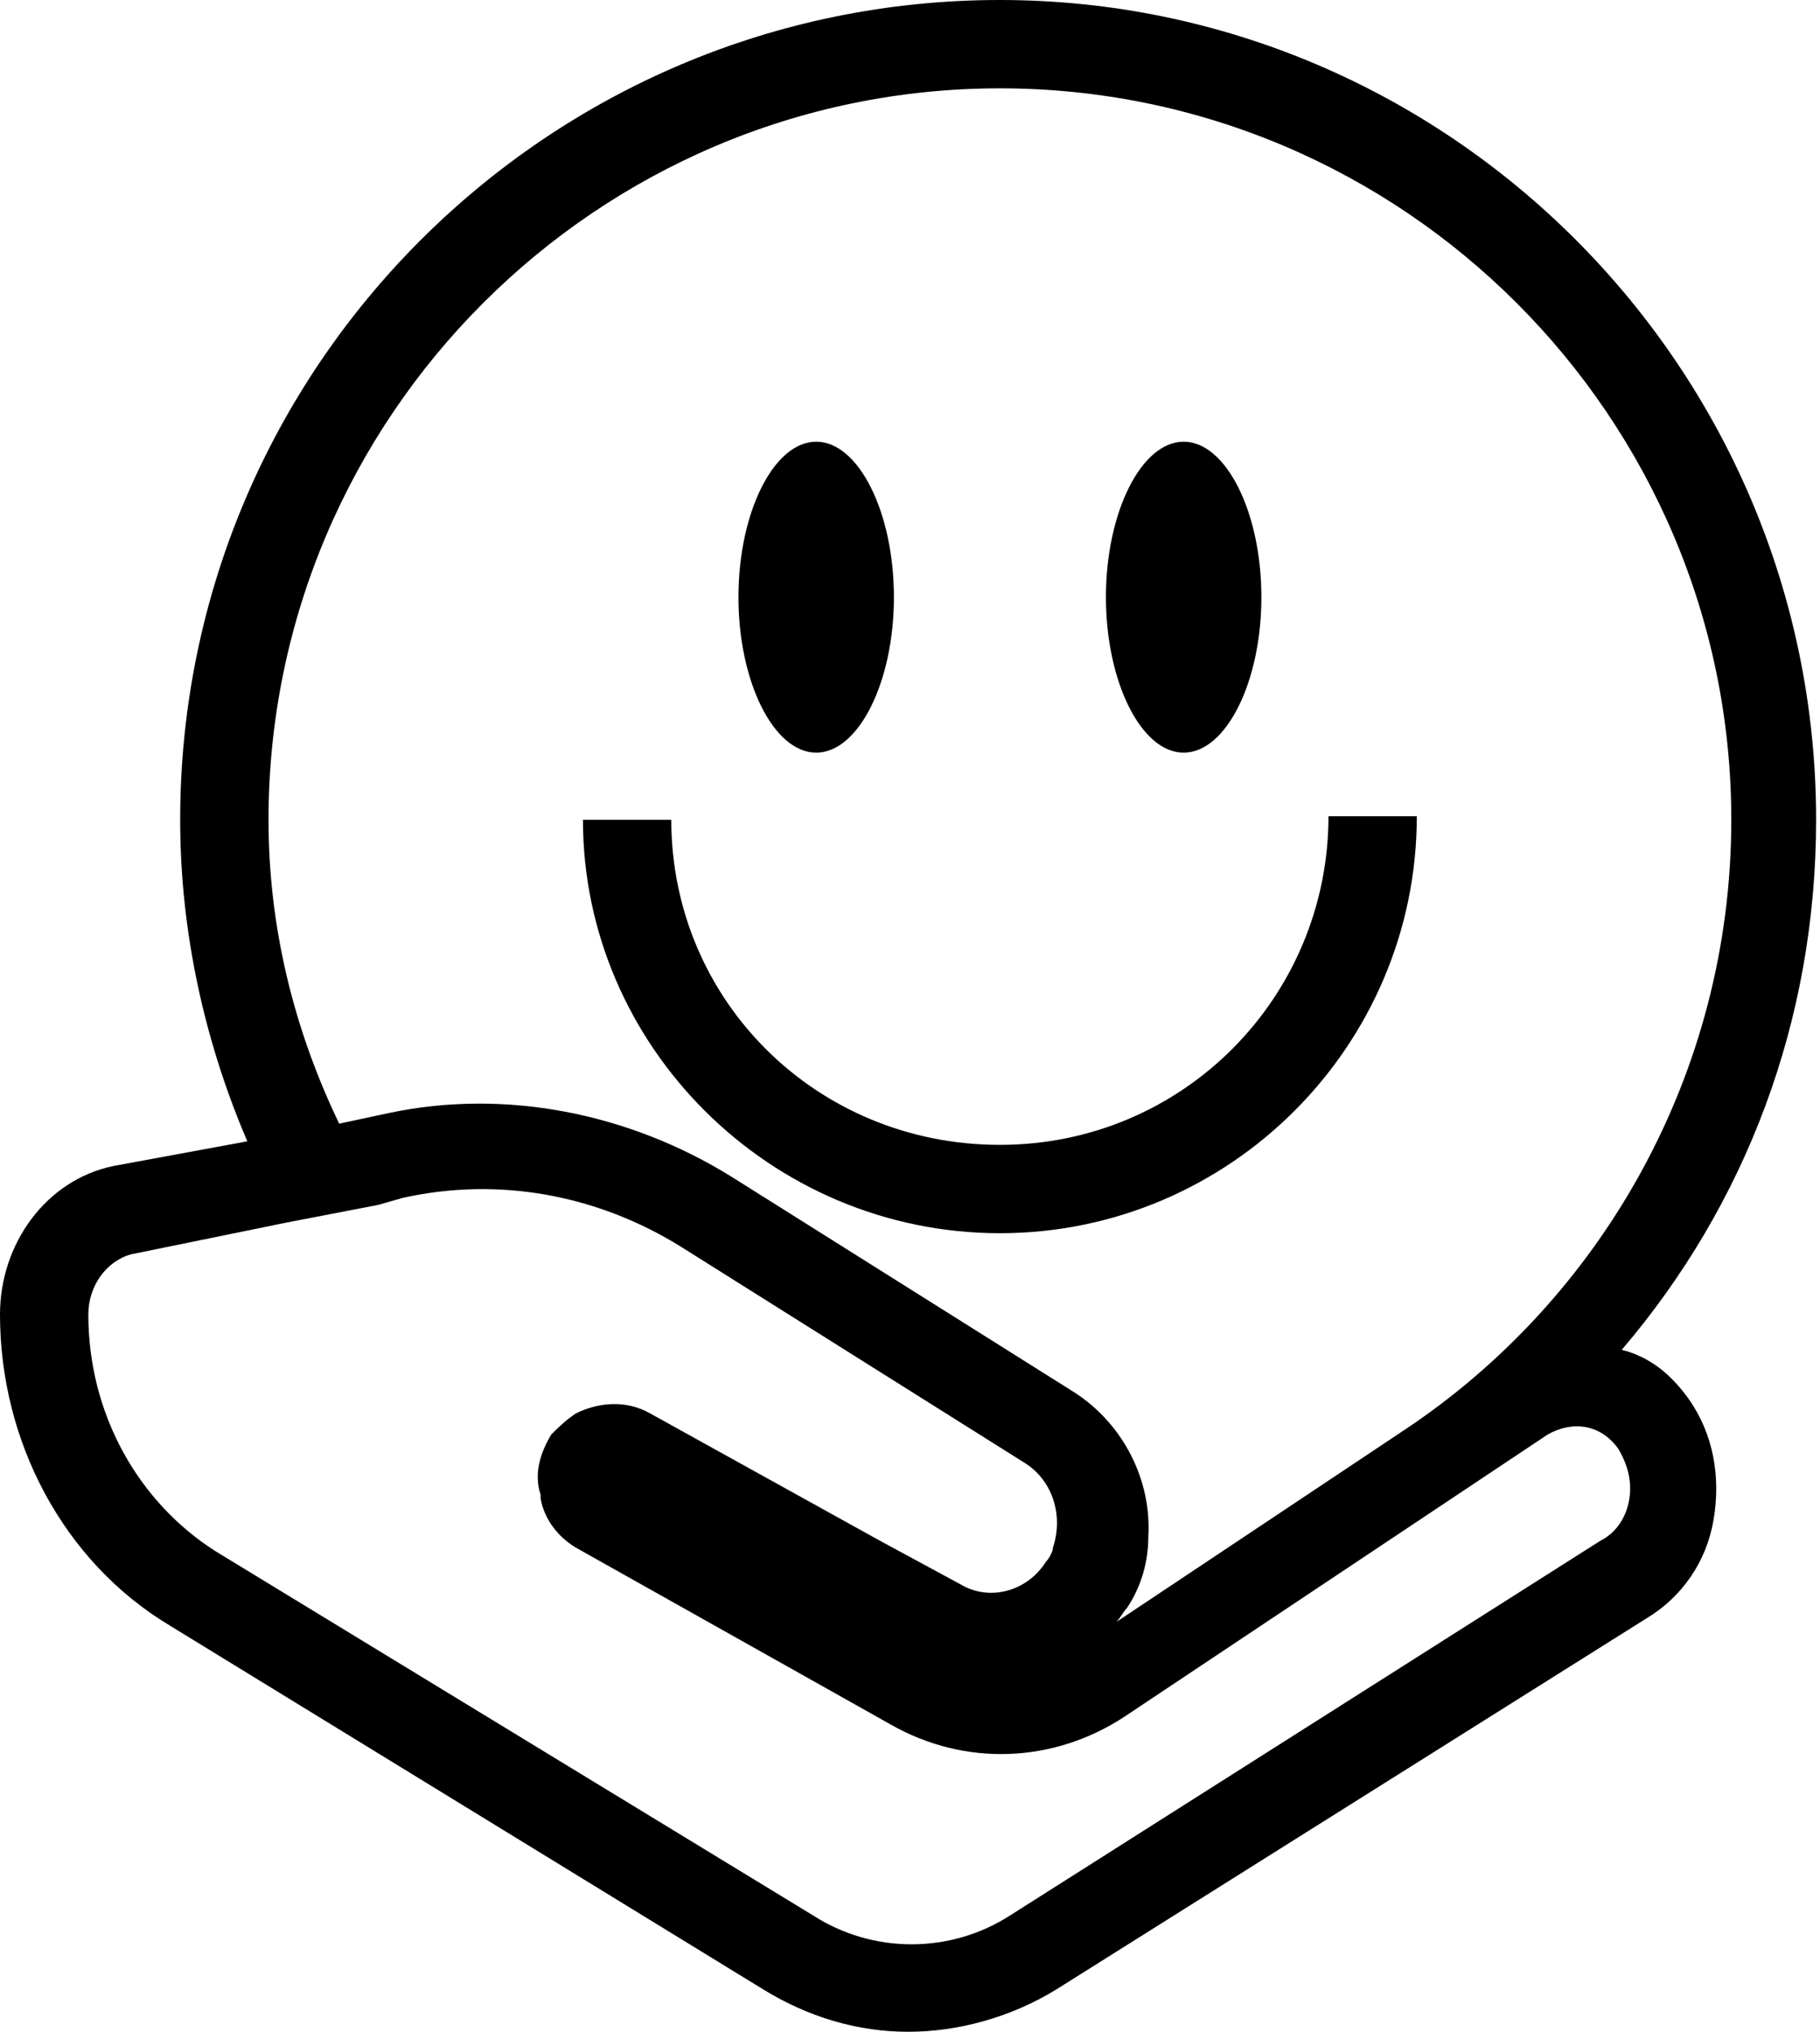 <svg width="43" height="48" viewBox="0 0 43 48" fill="none" xmlns="http://www.w3.org/2000/svg">
<path d="M38.316 31.889C41.238 28.466 42.908 24.125 42.908 19.367C42.908 8.682 34.226 0 23.624 0C12.939 0 4.257 8.682 4.257 19.367C4.257 22.038 4.842 24.626 5.843 26.963L2.671 27.548C1.085 27.882 0 29.384 0 31.054C0 34.059 1.503 36.897 4.007 38.4L18.031 46.998C19.116 47.666 20.285 48 21.454 48C22.623 48 23.875 47.666 24.96 46.998L38.901 38.233C39.736 37.732 40.32 36.897 40.487 35.896C40.654 34.894 40.487 33.892 39.903 33.057C39.485 32.473 38.984 32.056 38.316 31.889ZM6.344 19.367C6.344 9.85 14.108 2.087 23.624 2.087C33.141 2.087 40.904 9.85 40.904 19.367C40.904 25.377 37.816 30.72 33.141 33.809L26.379 38.316C26.463 38.233 26.546 38.066 26.63 37.983C26.963 37.482 27.13 36.897 27.13 36.313C27.214 34.977 26.546 33.642 25.377 32.89L17.28 27.798C14.859 26.296 11.937 25.711 9.183 26.296L8.014 26.546C6.929 24.292 6.344 21.871 6.344 19.367ZM38.483 35.478C38.4 35.896 38.15 36.23 37.816 36.397L23.875 45.245C22.456 46.163 20.619 46.163 19.2 45.245L5.092 36.647C3.256 35.478 2.087 33.391 2.087 31.054C2.087 30.386 2.504 29.802 3.089 29.635L6.762 28.884L8.932 28.466L9.517 28.299C11.77 27.798 14.108 28.216 16.111 29.468L24.209 34.56C24.877 34.977 25.127 35.812 24.877 36.563C24.877 36.647 24.793 36.814 24.71 36.897C24.292 37.565 23.457 37.816 22.79 37.482L20.786 36.397L15.36 33.391C14.776 33.057 14.108 33.141 13.607 33.391C13.357 33.558 13.19 33.725 13.023 33.892C12.772 34.31 12.605 34.81 12.772 35.311V35.395C12.856 35.896 13.19 36.313 13.607 36.563L21.037 40.737C22.79 41.739 24.877 41.656 26.546 40.57L36.563 33.892C37.148 33.558 37.816 33.642 38.233 34.226C38.483 34.644 38.567 35.061 38.483 35.478Z" fill="black"/>
<path d="M23.624 29.134C29.05 29.134 33.474 24.71 33.474 19.284H31.387C31.387 23.541 27.965 27.047 23.624 27.047C19.283 27.047 15.86 23.625 15.86 19.367H13.773C13.773 24.71 18.198 29.134 23.624 29.134Z" fill="black"/>
<path d="M19.284 17.781C20.285 17.781 21.12 16.111 21.12 14.108C21.12 12.104 20.285 10.435 19.284 10.435C18.282 10.435 17.447 12.104 17.447 14.108C17.447 16.111 18.282 17.781 19.284 17.781Z" fill="black"/>
<path d="M27.965 17.781C28.967 17.781 29.802 16.111 29.802 14.108C29.802 12.104 28.967 10.435 27.965 10.435C26.964 10.435 26.129 12.104 26.129 14.108C26.129 16.111 26.964 17.781 27.965 17.781Z" fill="black"/>
</svg>
